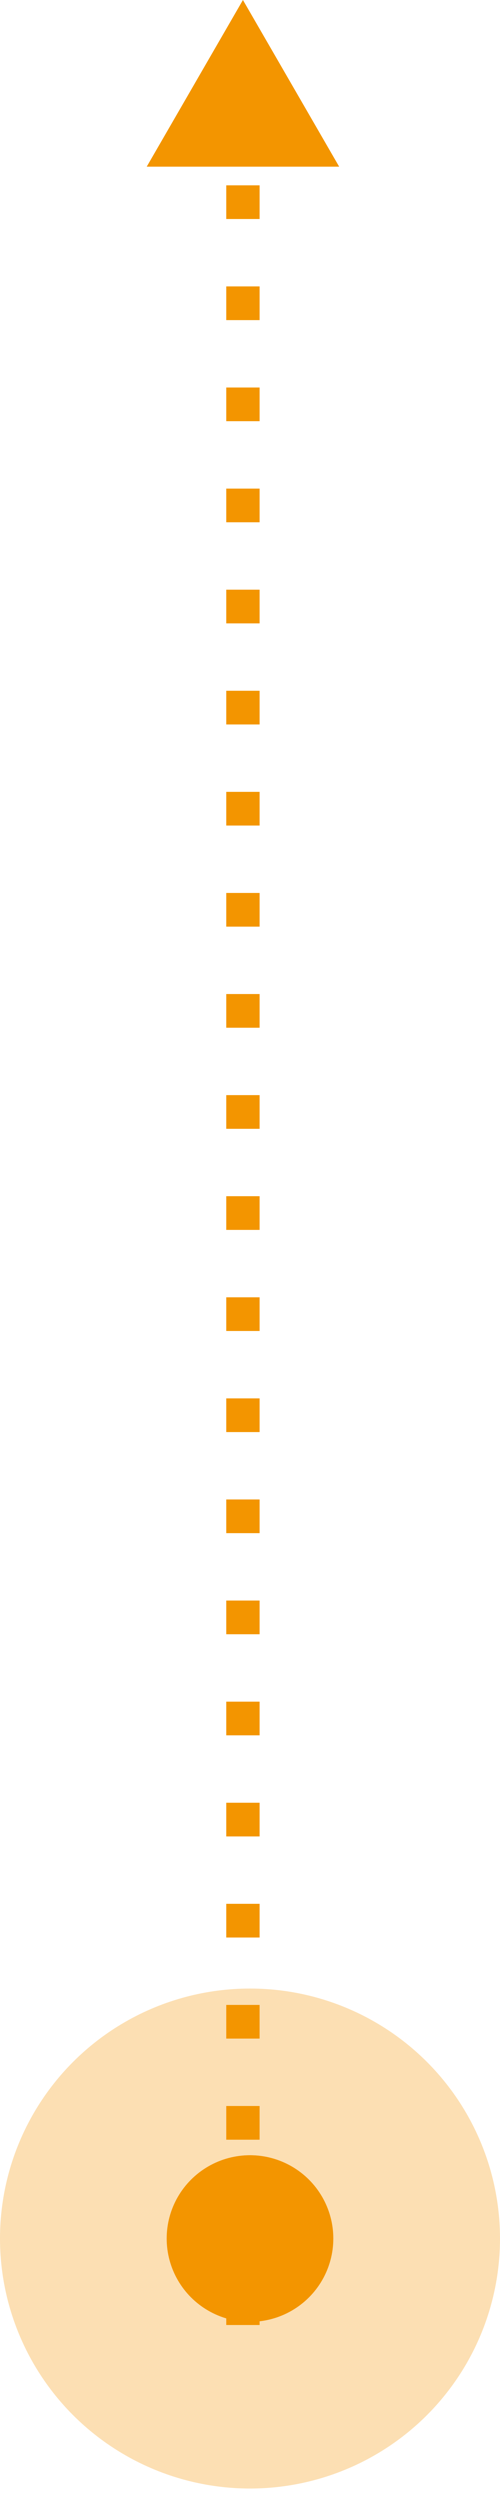 <svg width="30" height="150" viewBox="0 0 30 150" fill="none" xmlns="http://www.w3.org/2000/svg">
<circle cx="15" cy="134.312" r="5" fill="#F39500"/>
<circle cx="15" cy="134.312" r="10" stroke="#F39500" stroke-opacity="0.3" stroke-width="10"/>
<path d="M14.576 -6.65497e-10L17.463 5L11.689 5L14.576 -6.65497e-10ZM14.076 139.501L14.076 138.49L15.076 138.49L15.076 139.501L14.076 139.501ZM14.076 134.447L14.076 132.425L15.076 132.425L15.076 134.447L14.076 134.447ZM14.076 128.382L14.076 126.36L15.076 126.36L15.076 128.382L14.076 128.382ZM14.076 122.316L14.076 120.295L15.076 120.295L15.076 122.316L14.076 122.316ZM14.076 116.251L14.076 114.229L15.076 114.229L15.076 116.251L14.076 116.251ZM14.076 110.186L14.076 108.164L15.076 108.164L15.076 110.186L14.076 110.186ZM14.076 104.12L14.076 102.099L15.076 102.099L15.076 104.12L14.076 104.12ZM14.076 98.055L14.076 96.033L15.076 96.033L15.076 98.055L14.076 98.055ZM14.076 91.99L14.076 89.968L15.076 89.968L15.076 91.99L14.076 91.99ZM14.076 85.925L14.076 83.903L15.076 83.903L15.076 85.925L14.076 85.925ZM14.076 79.859L14.076 77.838L15.076 77.838L15.076 79.859L14.076 79.859ZM14.076 73.794L14.076 71.772L15.076 71.772L15.076 73.794L14.076 73.794ZM14.076 67.729L14.076 65.707L15.076 65.707L15.076 67.729L14.076 67.729ZM14.076 61.664L14.076 59.642L15.076 59.642L15.076 61.664L14.076 61.664ZM14.076 55.598L14.076 53.577L15.076 53.577L15.076 55.598L14.076 55.598ZM14.076 49.533L14.076 47.511L15.076 47.511L15.076 49.533L14.076 49.533ZM14.076 43.468L14.076 41.446L15.076 41.446L15.076 43.468L14.076 43.468ZM14.076 37.403L14.076 35.381L15.076 35.381L15.076 37.403L14.076 37.403ZM14.076 31.337L14.076 29.316L15.076 29.316L15.076 31.337L14.076 31.337ZM14.076 25.272L14.076 23.25L15.076 23.25L15.076 25.272L14.076 25.272ZM14.076 19.207L14.076 17.185L15.076 17.185L15.076 19.207L14.076 19.207ZM14.076 13.141L14.076 11.12L15.076 11.12L15.076 13.141L14.076 13.141ZM14.076 7.076L14.076 5.054L15.076 5.054L15.076 7.076L14.076 7.076ZM14.576 -6.65499e-10L20.35 10L8.803 10L14.576 -6.65499e-10ZM13.576 139.501L13.576 138.49L15.576 138.49L15.576 139.501L13.576 139.501ZM13.576 134.447L13.576 132.425L15.576 132.425L15.576 134.447L13.576 134.447ZM13.576 128.382L13.576 126.36L15.576 126.36L15.576 128.382L13.576 128.382ZM13.576 122.316L13.576 120.295L15.576 120.295L15.576 122.316L13.576 122.316ZM13.576 116.251L13.576 114.229L15.576 114.229L15.576 116.251L13.576 116.251ZM13.576 110.186L13.576 108.164L15.576 108.164L15.576 110.186L13.576 110.186ZM13.576 104.12L13.576 102.099L15.576 102.099L15.576 104.12L13.576 104.12ZM13.576 98.055L13.576 96.033L15.576 96.033L15.576 98.055L13.576 98.055ZM13.576 91.99L13.576 89.968L15.576 89.968L15.576 91.99L13.576 91.99ZM13.576 85.925L13.576 83.903L15.576 83.903L15.576 85.925L13.576 85.925ZM13.576 79.859L13.576 77.838L15.576 77.838L15.576 79.859L13.576 79.859ZM13.576 73.794L13.576 71.772L15.576 71.772L15.576 73.794L13.576 73.794ZM13.576 67.729L13.576 65.707L15.576 65.707L15.576 67.729L13.576 67.729ZM13.576 61.664L13.576 59.642L15.576 59.642L15.576 61.664L13.576 61.664ZM13.576 55.598L13.576 53.577L15.576 53.577L15.576 55.598L13.576 55.598ZM13.576 49.533L13.576 47.511L15.576 47.511L15.576 49.533L13.576 49.533ZM13.576 43.468L13.576 41.446L15.576 41.446L15.576 43.468L13.576 43.468ZM13.576 37.403L13.576 35.381L15.576 35.381L15.576 37.403L13.576 37.403ZM13.576 31.337L13.576 29.316L15.576 29.316L15.576 31.337L13.576 31.337ZM13.576 25.272L13.576 23.25L15.576 23.25L15.576 25.272L13.576 25.272ZM13.576 19.207L13.576 17.185L15.576 17.185L15.576 19.207L13.576 19.207ZM13.576 13.141L13.576 11.12L15.576 11.12L15.576 13.141L13.576 13.141ZM13.576 7.076L13.576 5.054L15.576 5.054L15.576 7.076L13.576 7.076Z" fill="url(#paint0_linear_9659_11063)"/>
<defs>
<linearGradient id="paint0_linear_9659_11063" x1="16.08" y1="-17.128" x2="13.088" y2="247.616" gradientUnits="userSpaceOnUse">
<stop stop-color="#F39500"/>
</linearGradient>
</defs>
</svg>
